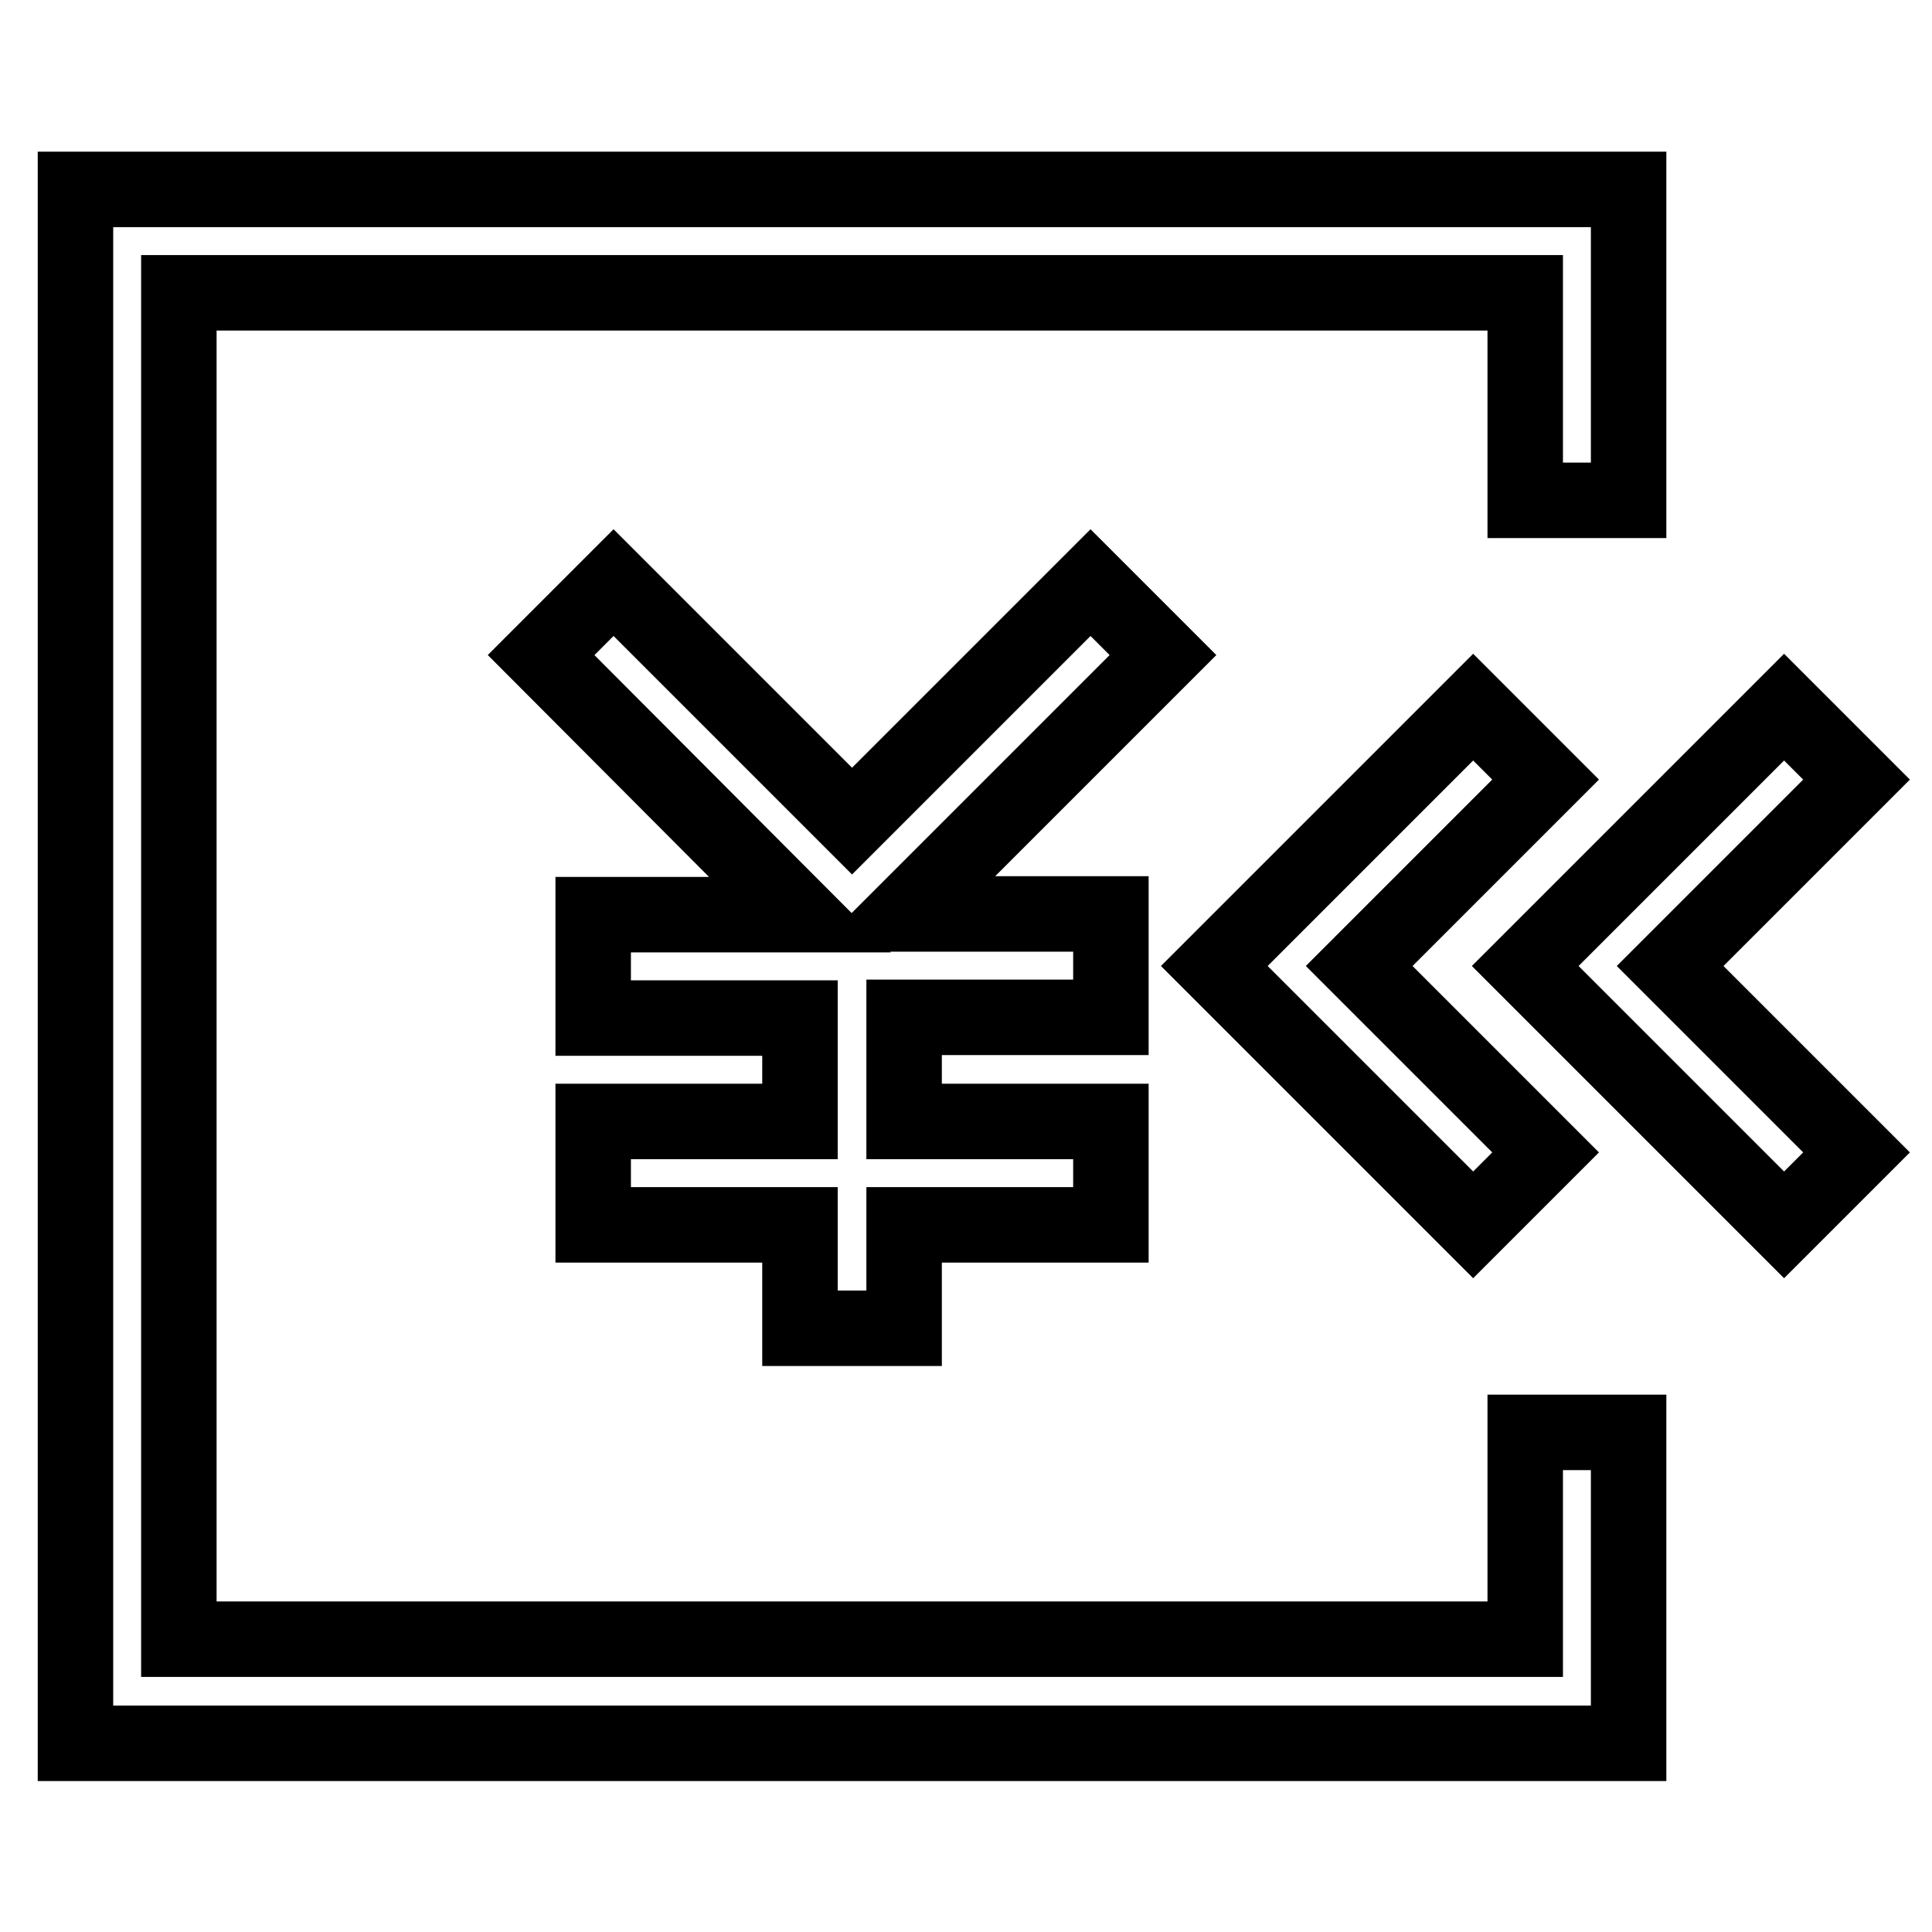<?xml version="1.0" encoding="utf-8"?>
<!-- Svg Vector Icons : http://www.onlinewebfonts.com/icon -->
<!DOCTYPE svg PUBLIC "-//W3C//DTD SVG 1.1//EN" "http://www.w3.org/Graphics/SVG/1.1/DTD/svg11.dtd">
<svg version="1.1" xmlns="http://www.w3.org/2000/svg" xmlns:xlink="http://www.w3.org/1999/xlink" x="0px" y="0px" viewBox="0 0 256 256" enable-background="new 0 0 256 256" xml:space="preserve">
<g> <path stroke-width="10" fill-opacity="0" stroke="#000000"  d="M221.3,128l24.7,24.7l-9.6,9.6L202.1,128l34.3-34.3l9.6,9.6L221.3,128z M180.1,128l24.7,24.7l-9.6,9.6 L160.9,128l34.3-34.3l9.6,9.6L180.1,128z M119.8,148.6h27.4v13.7h-27.4V176H106v-13.7H78.6v-13.7H106v-13.7H78.6v-13.7H106 L71.7,86.8l9.6-9.6l31.6,31.6l31.6-31.6l9.6,9.6l-34.3,34.3h27.4v13.7h-27.4V148.6L119.8,148.6z M215.8,66.3h-13.7V38.8H23.7v178.4 h178.4v-27.4h13.7v41.2H10V25.1h205.8V66.3z"/></g>
</svg>